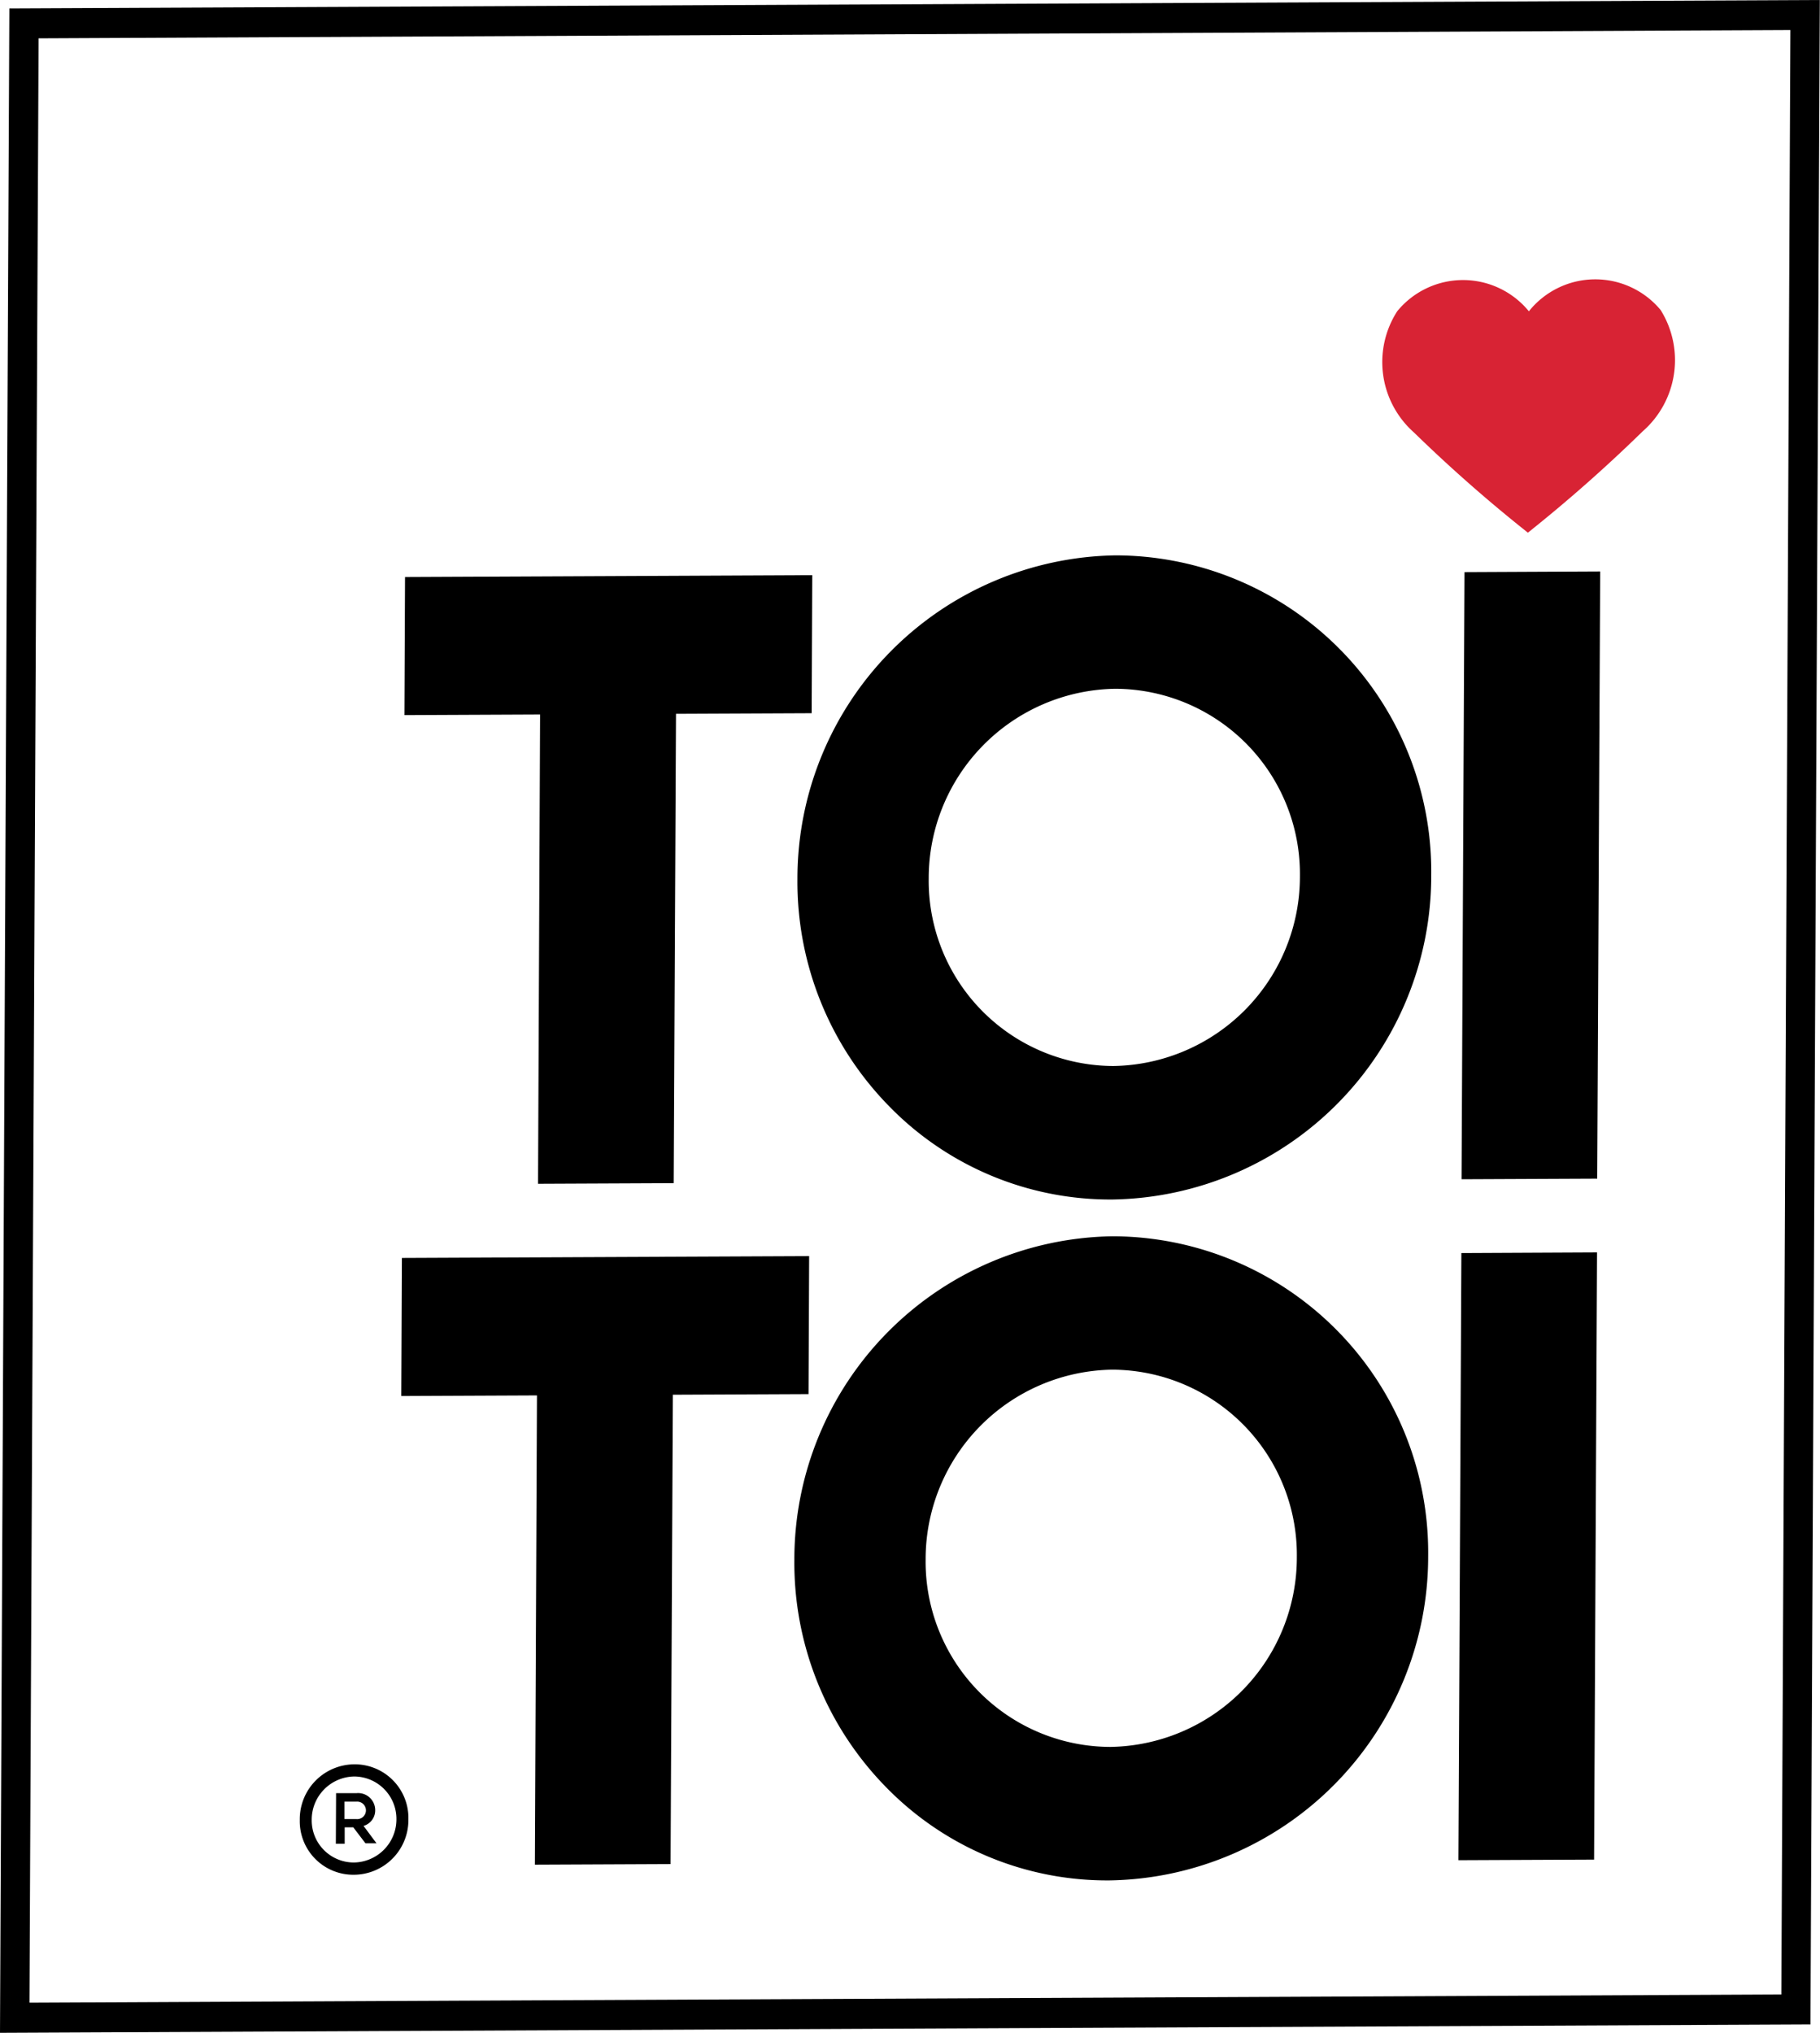 <svg xmlns="http://www.w3.org/2000/svg" width="38.904" height="43.444" viewBox="0 0 38.904 43.444"><defs><style>.a{fill:#d82334;}</style></defs><g transform="translate(-575 -820)"><g transform="translate(575 820)"><path class="a" d="M3.108.544a1.817,1.817,0,0,0-2.815,0,2.009,2.009,0,0,0,.36,2.591A31.741,31.741,0,0,0,3.087,5.275,32.348,32.348,0,0,0,5.54,3.11,2.022,2.022,0,0,0,5.924.516,1.816,1.816,0,0,0,3.108.544" transform="translate(29.573 6.109)"/><path d="M38.706,43.265h0L0,43.444.2.18,38.9,0l-.2,43.264ZM.825.819.63,42.8l37.448-.175L38.271.642Z" transform="translate(0 0)"/><path d="M-.385,12.9l2.9-.013L2.578-.089l-2.9.014Z" transform="translate(31.627 12.302)"/><path d="M2.769,12.744l2.9-.013L5.718,2.7l2.9-.013.013-2.95L-.074-.223-.087,2.728l2.9-.013L2.769,12.744" transform="translate(8.732 12.555)"/><path d="M6.735,13.766a6.6,6.6,0,0,1-4.776-1.994A6.846,6.846,0,0,1,0,6.907,6.907,6.907,0,0,1,6.8,0a6.76,6.76,0,0,1,6.748,6.844,6.921,6.921,0,0,1-6.812,6.922ZM6.793,2.851A4.05,4.05,0,0,0,2.806,6.9a3.96,3.96,0,0,0,3.949,4.013,4.049,4.049,0,0,0,3.986-4.05A3.96,3.96,0,0,0,6.793,2.851Z" transform="translate(17.046 11.869)"/><path d="M-.385,12.9l2.9-.013L2.578-.089l-2.9.014Z" transform="translate(31.56 26.855)"/><path d="M8.635-.262-.074-.223-.087,2.728l2.9-.013L2.769,12.744l2.9-.013L5.718,2.7l2.9-.013.013-2.95" transform="translate(8.665 27.107)"/><path d="M6.735,13.766a6.6,6.6,0,0,1-4.776-1.994A6.847,6.847,0,0,1,0,6.906,6.906,6.906,0,0,1,6.8,0a6.76,6.76,0,0,1,6.748,6.843,6.921,6.921,0,0,1-6.812,6.923ZM6.793,2.851A4.05,4.05,0,0,0,2.806,6.9a3.96,3.96,0,0,0,3.949,4.013,4.049,4.049,0,0,0,3.986-4.05A3.96,3.96,0,0,0,6.793,2.851Z" transform="translate(16.98 26.421)"/><path d="M1.155,2.36A1.144,1.144,0,0,1,0,1.188,1.173,1.173,0,0,1,1.166,0,1.147,1.147,0,0,1,2.322,1.177,1.17,1.17,0,0,1,1.155,2.36Zm.007-2.1a.924.924,0,0,0-.907.928.9.9,0,0,0,.9.91.922.922,0,0,0,.911-.918.907.907,0,0,0-.9-.92Z" transform="translate(6.408 37.706)"/><path d="M.185,1.082H0L.005,0H.441a.365.365,0,0,1,.4.368A.344.344,0,0,1,.592.7l.277.372H.633L.372.73H.189v.35Zm0-.9V.554H.437a.187.187,0,1,0,0-.372Z" transform="translate(7.179 38.322)"/></g></g></svg>